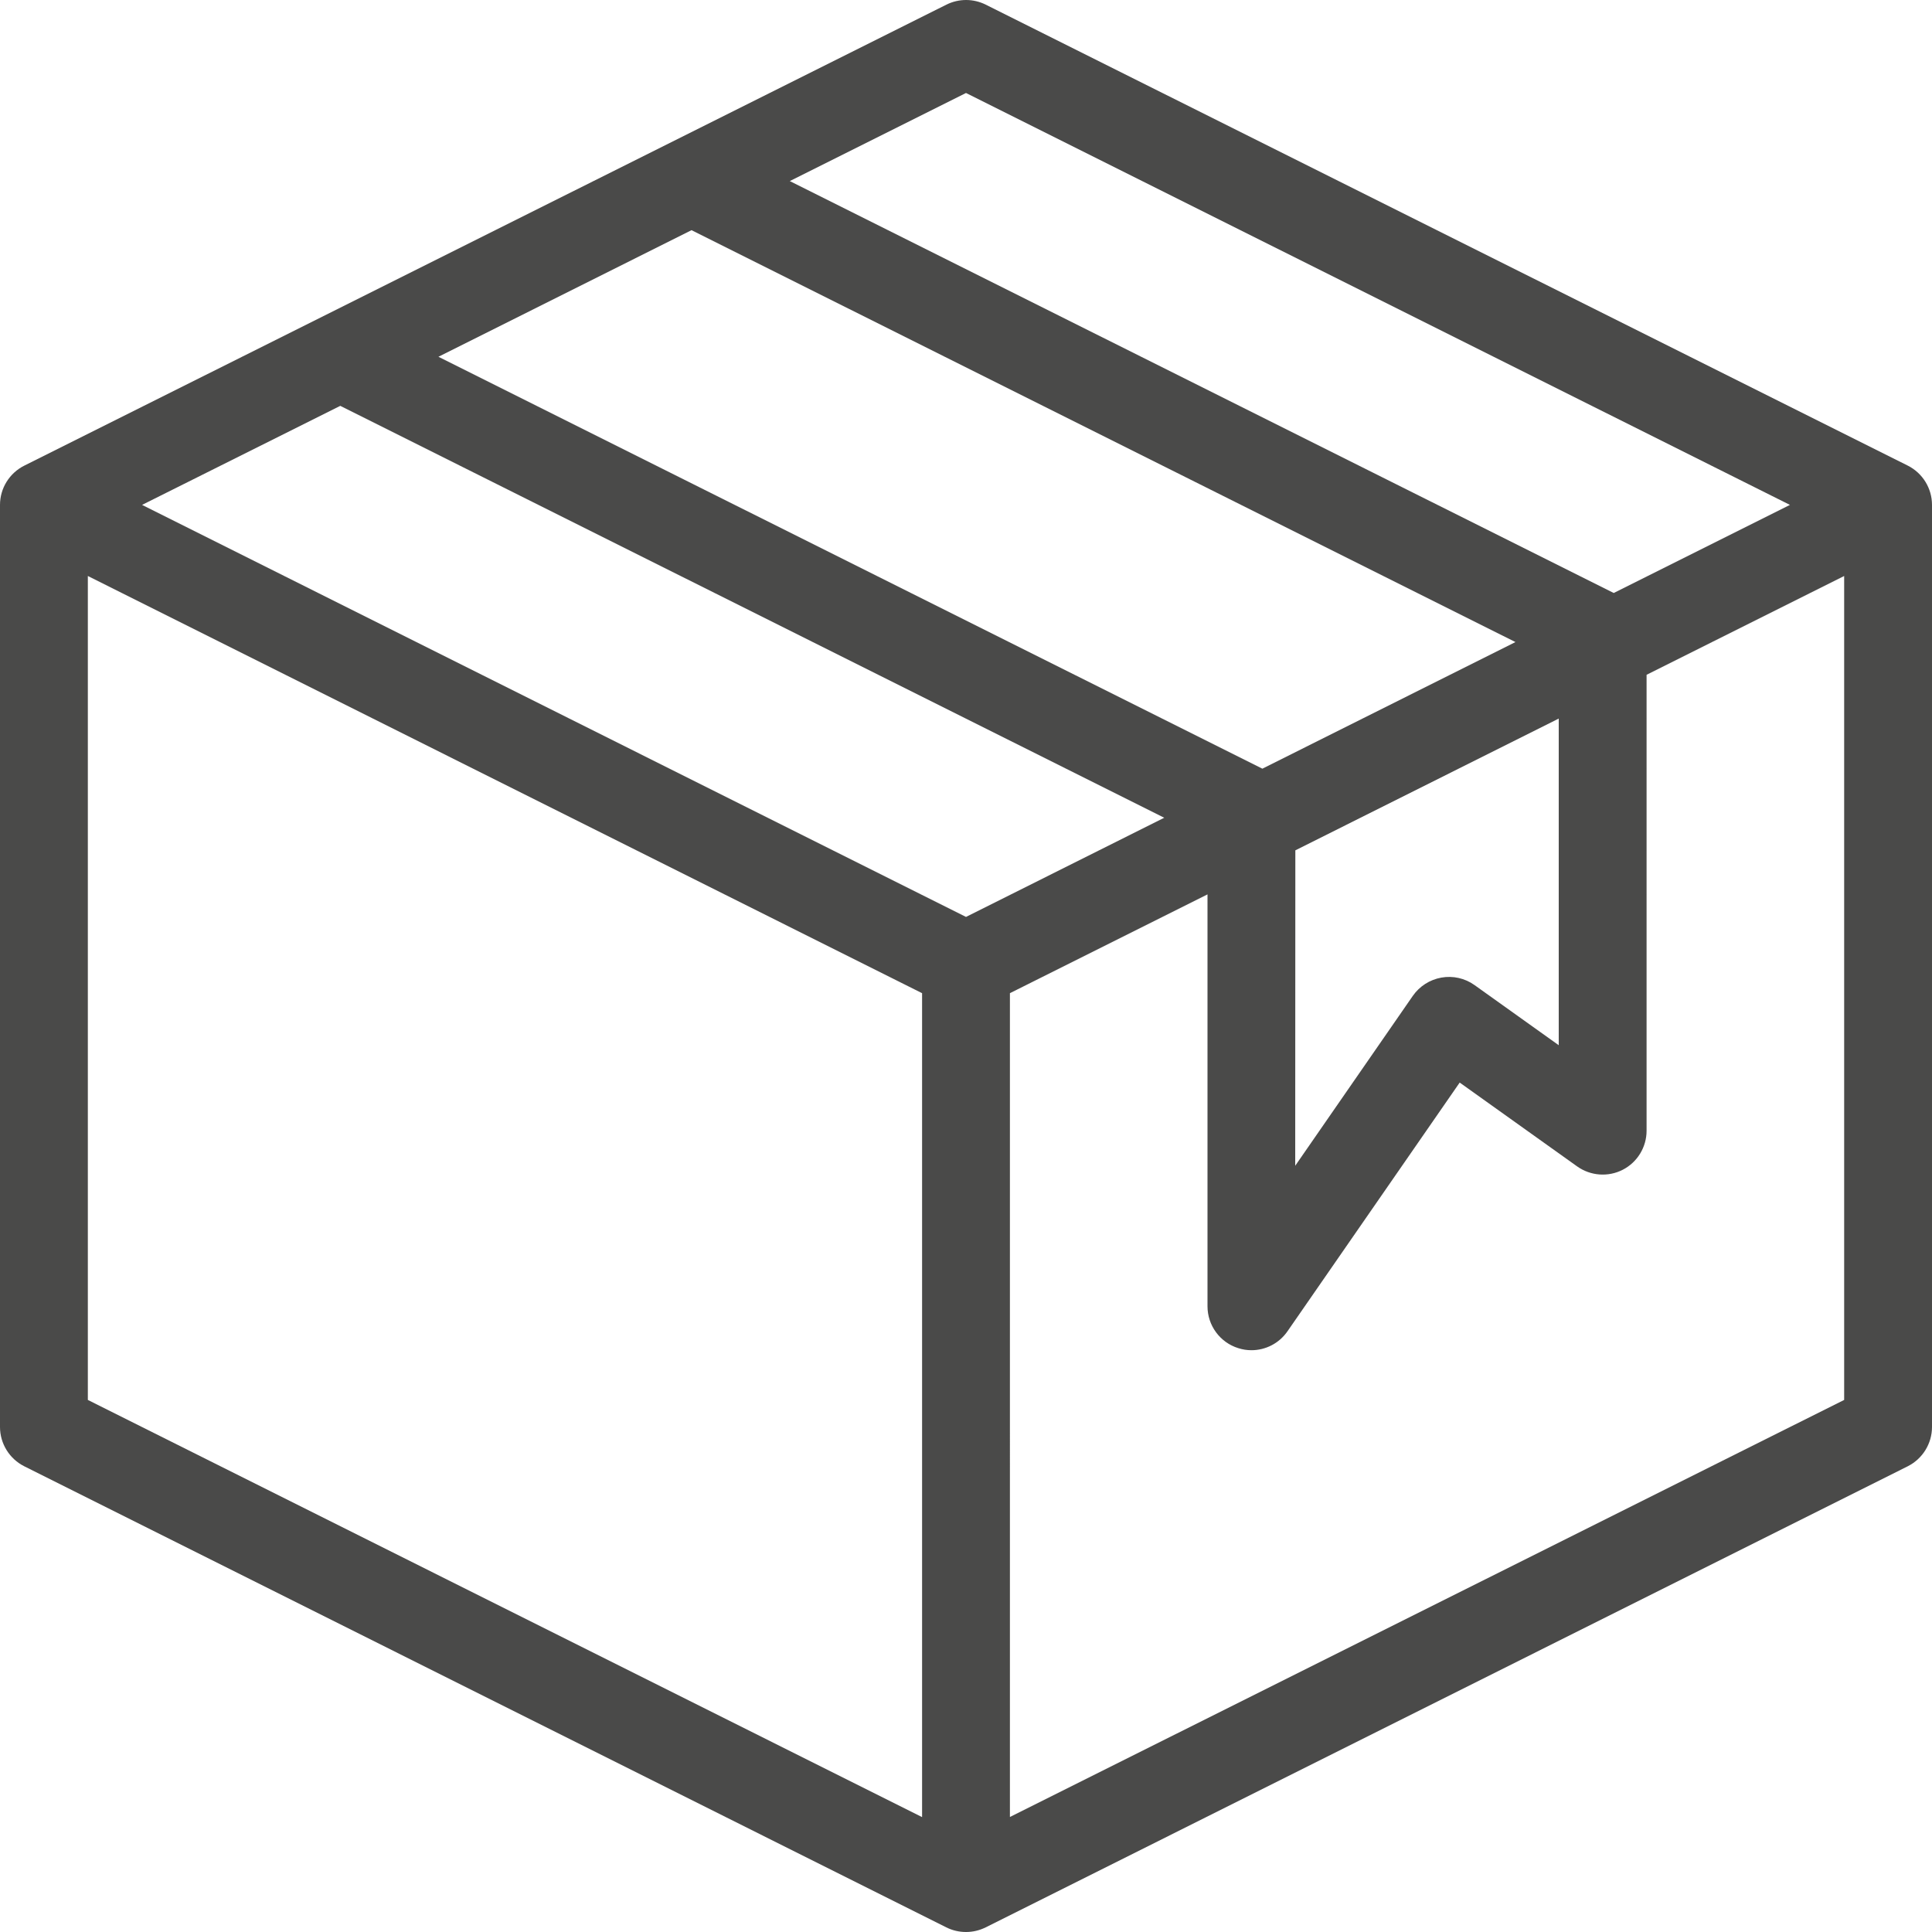 <svg xmlns="http://www.w3.org/2000/svg" height="80" viewBox="0 0 15 15" width="80" fill="#4a4a49"><path d="M14.812 3.615L7.653.036c-.096-.048-.209-.048-.305 0L.189 3.615C.073 3.673 0 3.791 0 3.92v7.159c0 .129.073.247.188.305l7.159 3.58c.048.024.1.036.153.036s.104-.012.153-.036l7.159-3.58c.115-.058.188-.176.188-.305v-7.159c0-.129-.073-.247-.188-.305zM7.5.722l6.397 3.198-1.368.684-6.397-3.198zm2.301 5.246l-6.397-3.198 1.965-.983 6.397 3.198zm.256.634l2.045-1.023v2.536l-.654-.467c-.074-.053-.167-.074-.257-.058s-.17.067-.222.142l-.913 1.319zM2.642 3.151l6.397 3.198L7.5 7.119 1.103 3.92zM.682 4.472l6.477 3.239v6.397L.682 10.869zm7.159 9.635V7.711L9.375 6.944v3.198c0 .149.097.281.239.325.034.011.068.016.102.016.11 0 .215-.053.28-.147l1.337-1.931.912.651c.104.074.241.084.354.026s.185-.175.185-.303V5.239l1.534-.767v6.397z"/></svg>